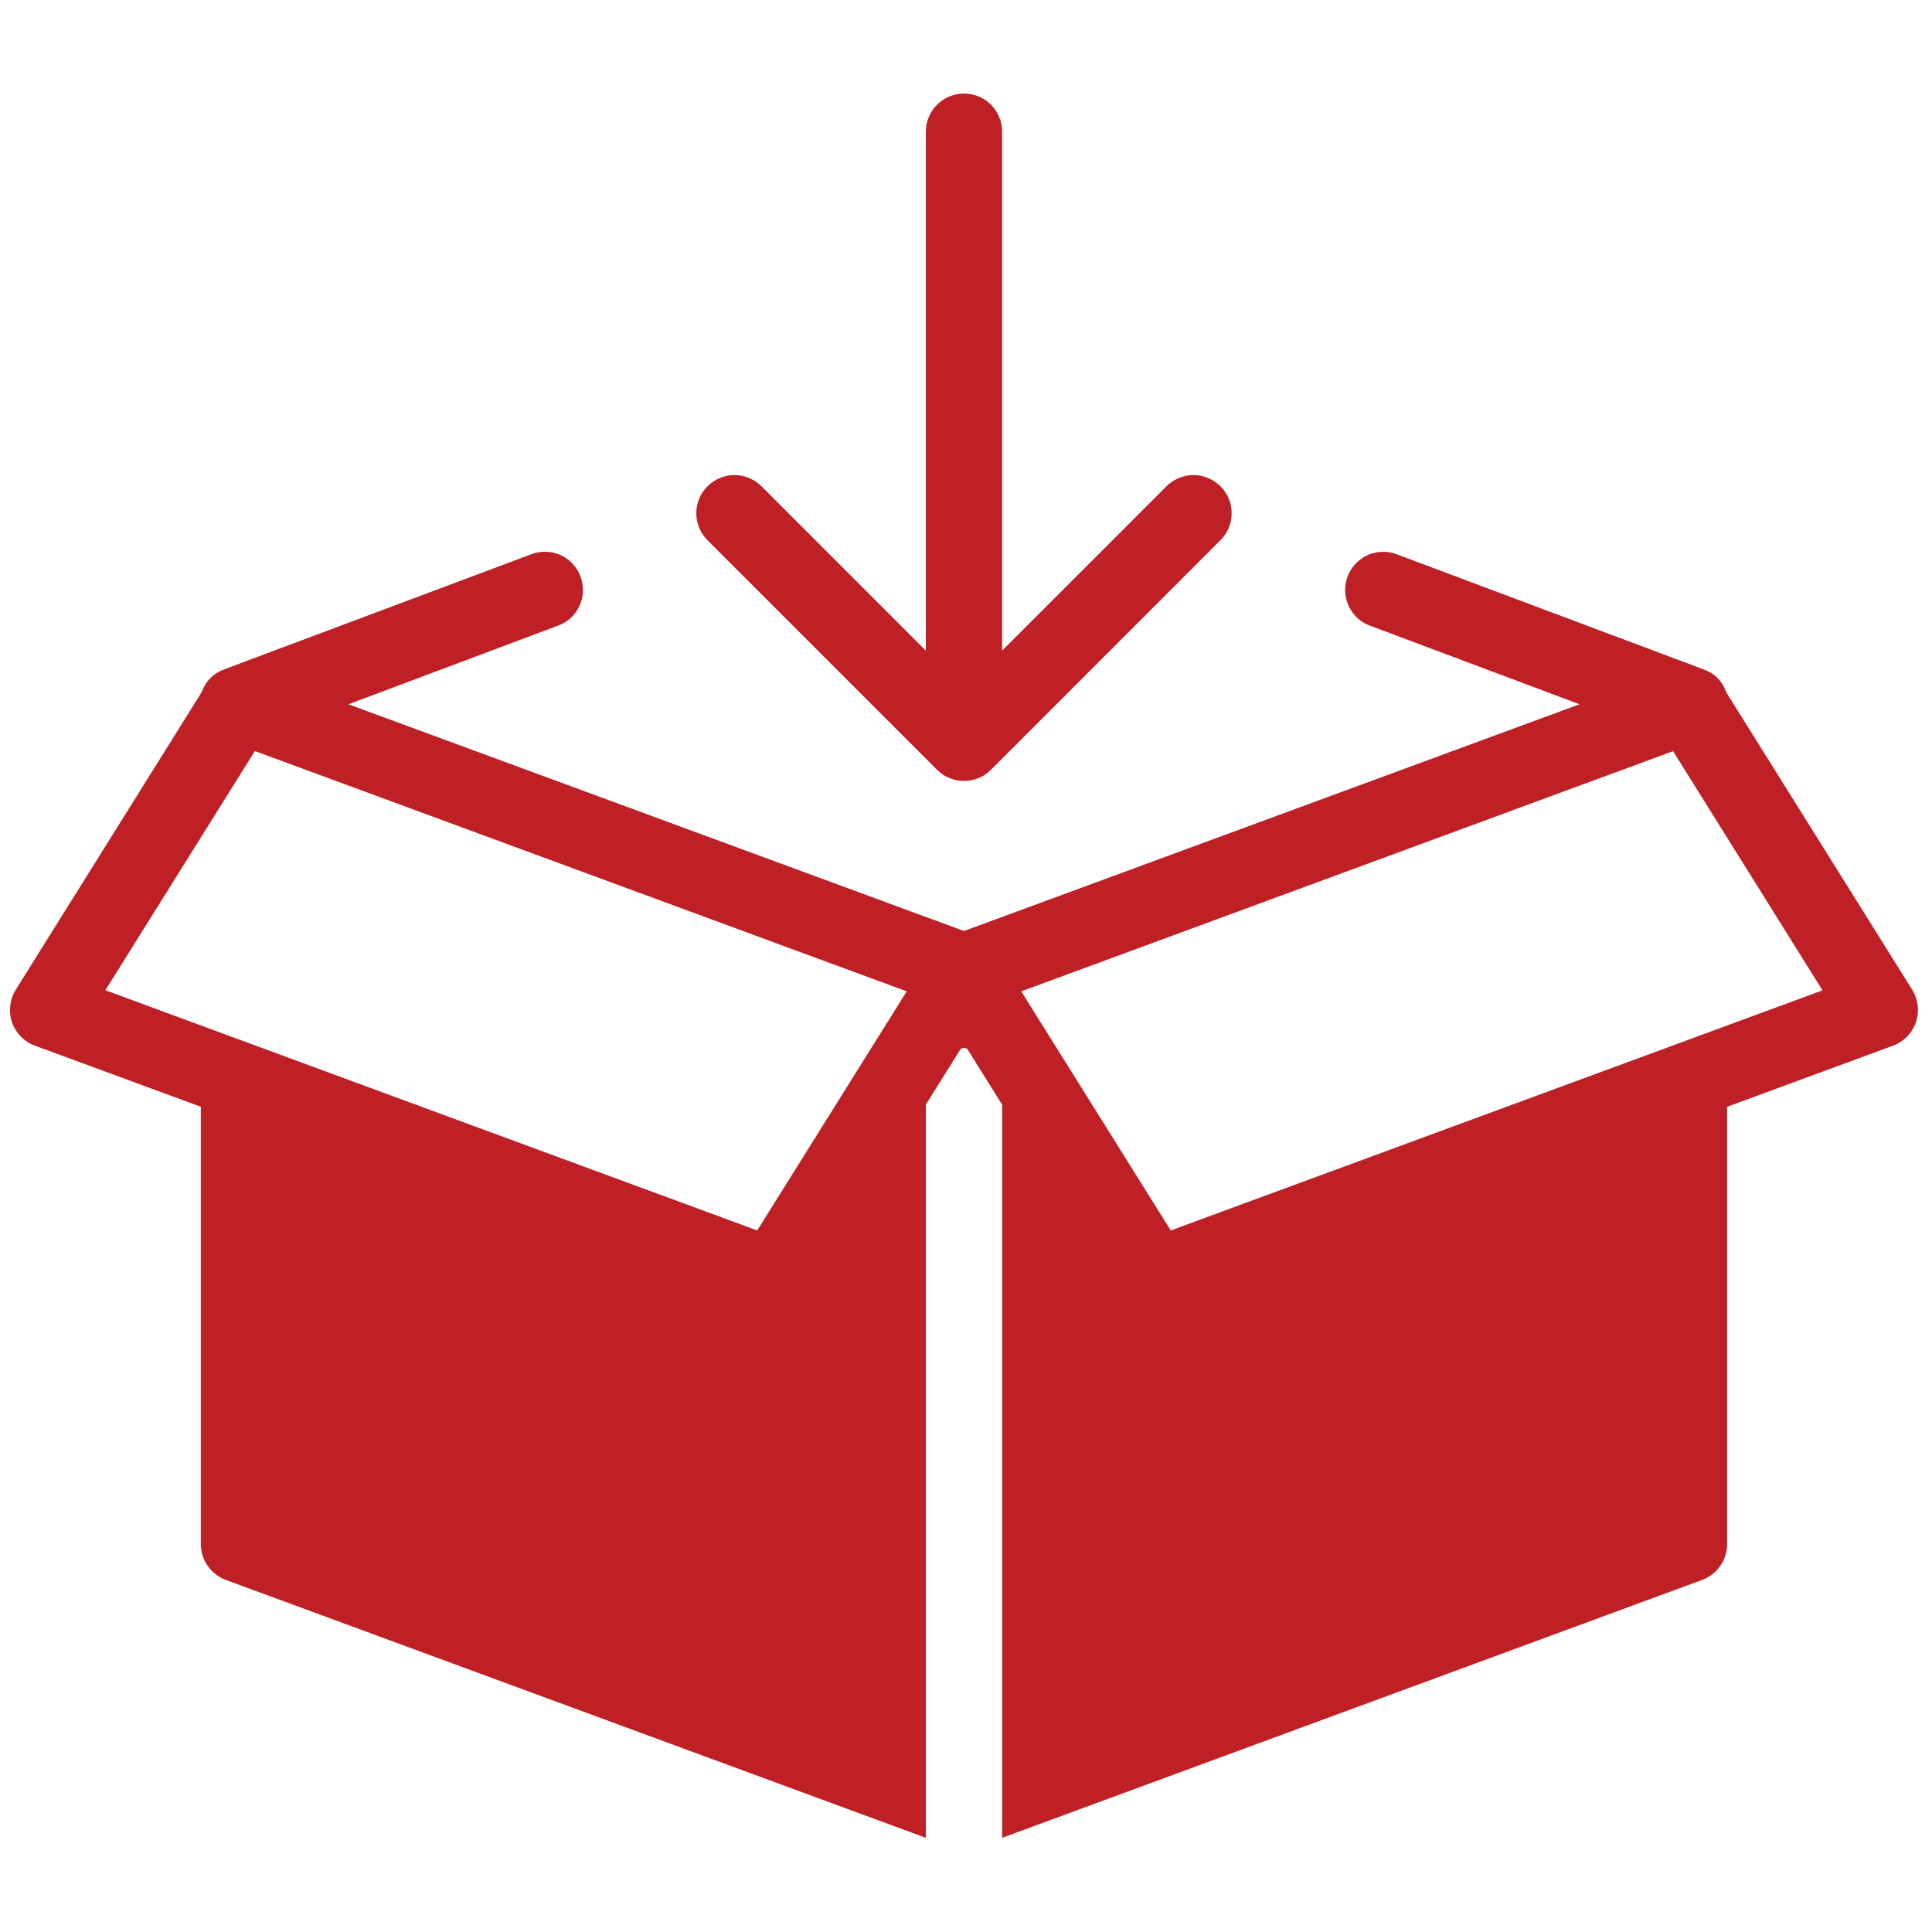 <?xml version="1.0" encoding="UTF-8"?> <svg xmlns="http://www.w3.org/2000/svg" xmlns:xlink="http://www.w3.org/1999/xlink" width="100" zoomAndPan="magnify" viewBox="0 0 75 75" height="100" preserveAspectRatio="xMidYMid meet" version="1.0"><defs><clipPath id="c4de73e72a"><path d="M 0.387 3.355 L 74.637 3.355 L 74.637 71.605 L 0.387 71.605 Z M 0.387 3.355 " clip-rule="nonzero"></path></clipPath></defs><g clip-path="url(#c4de73e72a)"><path fill="#bf2025" d="M 37.398 3.633 C 37.203 3.633 37.016 3.676 36.836 3.754 C 36.652 3.832 36.496 3.941 36.359 4.082 C 36.223 4.223 36.117 4.383 36.047 4.566 C 35.973 4.746 35.938 4.938 35.941 5.133 L 35.941 25.258 L 29.582 18.898 C 29.441 18.754 29.281 18.645 29.102 18.566 C 28.918 18.484 28.727 18.445 28.527 18.441 C 28.328 18.441 28.137 18.477 27.953 18.555 C 27.77 18.629 27.605 18.738 27.465 18.879 C 27.324 19.02 27.215 19.18 27.141 19.363 C 27.066 19.551 27.027 19.742 27.031 19.941 C 27.031 20.141 27.074 20.328 27.152 20.512 C 27.23 20.695 27.344 20.855 27.484 20.992 L 36.375 29.883 C 36.512 30.02 36.672 30.129 36.855 30.203 C 37.035 30.277 37.227 30.316 37.422 30.316 C 37.617 30.316 37.809 30.277 37.988 30.203 C 38.172 30.129 38.332 30.02 38.469 29.883 L 47.355 20.992 C 47.5 20.855 47.613 20.695 47.691 20.512 C 47.77 20.328 47.809 20.141 47.812 19.941 C 47.816 19.742 47.777 19.551 47.703 19.363 C 47.629 19.18 47.52 19.02 47.379 18.879 C 47.238 18.738 47.074 18.629 46.891 18.555 C 46.707 18.477 46.516 18.441 46.316 18.441 C 46.117 18.445 45.926 18.484 45.742 18.566 C 45.559 18.645 45.398 18.754 45.262 18.898 L 38.902 25.258 L 38.902 5.133 C 38.906 4.934 38.871 4.738 38.793 4.555 C 38.719 4.367 38.609 4.207 38.469 4.062 C 38.328 3.922 38.164 3.812 37.977 3.738 C 37.793 3.664 37.598 3.629 37.398 3.633 Z M 21.141 21.418 C 20.957 21.422 20.777 21.453 20.605 21.523 L 8.805 25.945 C 8.797 25.949 8.793 25.953 8.785 25.957 L 8.754 25.969 C 8.305 26.117 7.996 26.418 7.832 26.867 C 7.832 26.867 7.832 26.871 7.828 26.871 L 0.613 38.418 C 0.379 38.797 0.324 39.262 0.465 39.684 C 0.613 40.105 0.938 40.441 1.359 40.594 L 7.797 42.965 L 7.797 59.941 C 7.797 60.562 8.184 61.117 8.766 61.332 L 35.941 71.344 L 35.941 42.883 L 37.301 40.707 C 37.344 40.703 37.379 40.684 37.422 40.684 C 37.465 40.684 37.5 40.703 37.543 40.707 L 38.902 42.883 L 38.902 71.344 L 66.078 61.332 C 66.66 61.117 67.047 60.562 67.047 59.941 L 67.047 42.965 L 73.484 40.594 C 73.902 40.441 74.23 40.105 74.375 39.684 C 74.52 39.262 74.465 38.797 74.23 38.418 L 67.02 26.887 C 67.016 26.883 67.016 26.879 67.012 26.875 C 66.852 26.422 66.543 26.121 66.086 25.969 L 66.047 25.953 L 54.238 21.523 C 54.051 21.449 53.855 21.414 53.656 21.422 C 53.301 21.434 52.988 21.555 52.723 21.789 C 52.457 22.023 52.297 22.316 52.238 22.668 C 52.184 23.02 52.246 23.348 52.426 23.652 C 52.605 23.961 52.863 24.172 53.195 24.293 L 61.316 27.34 L 37.422 36.141 L 13.527 27.34 L 21.648 24.293 C 21.988 24.172 22.246 23.957 22.43 23.645 C 22.609 23.332 22.668 23 22.605 22.645 C 22.543 22.289 22.375 21.996 22.098 21.762 C 21.82 21.531 21.504 21.418 21.141 21.418 Z M 9.895 29.156 L 35.199 38.484 L 29.395 47.766 L 4.09 38.441 Z M 64.949 29.16 L 70.75 38.445 L 45.449 47.766 L 39.645 38.484 Z M 64.949 29.16 " fill-opacity="1" fill-rule="nonzero"></path></g></svg> 
